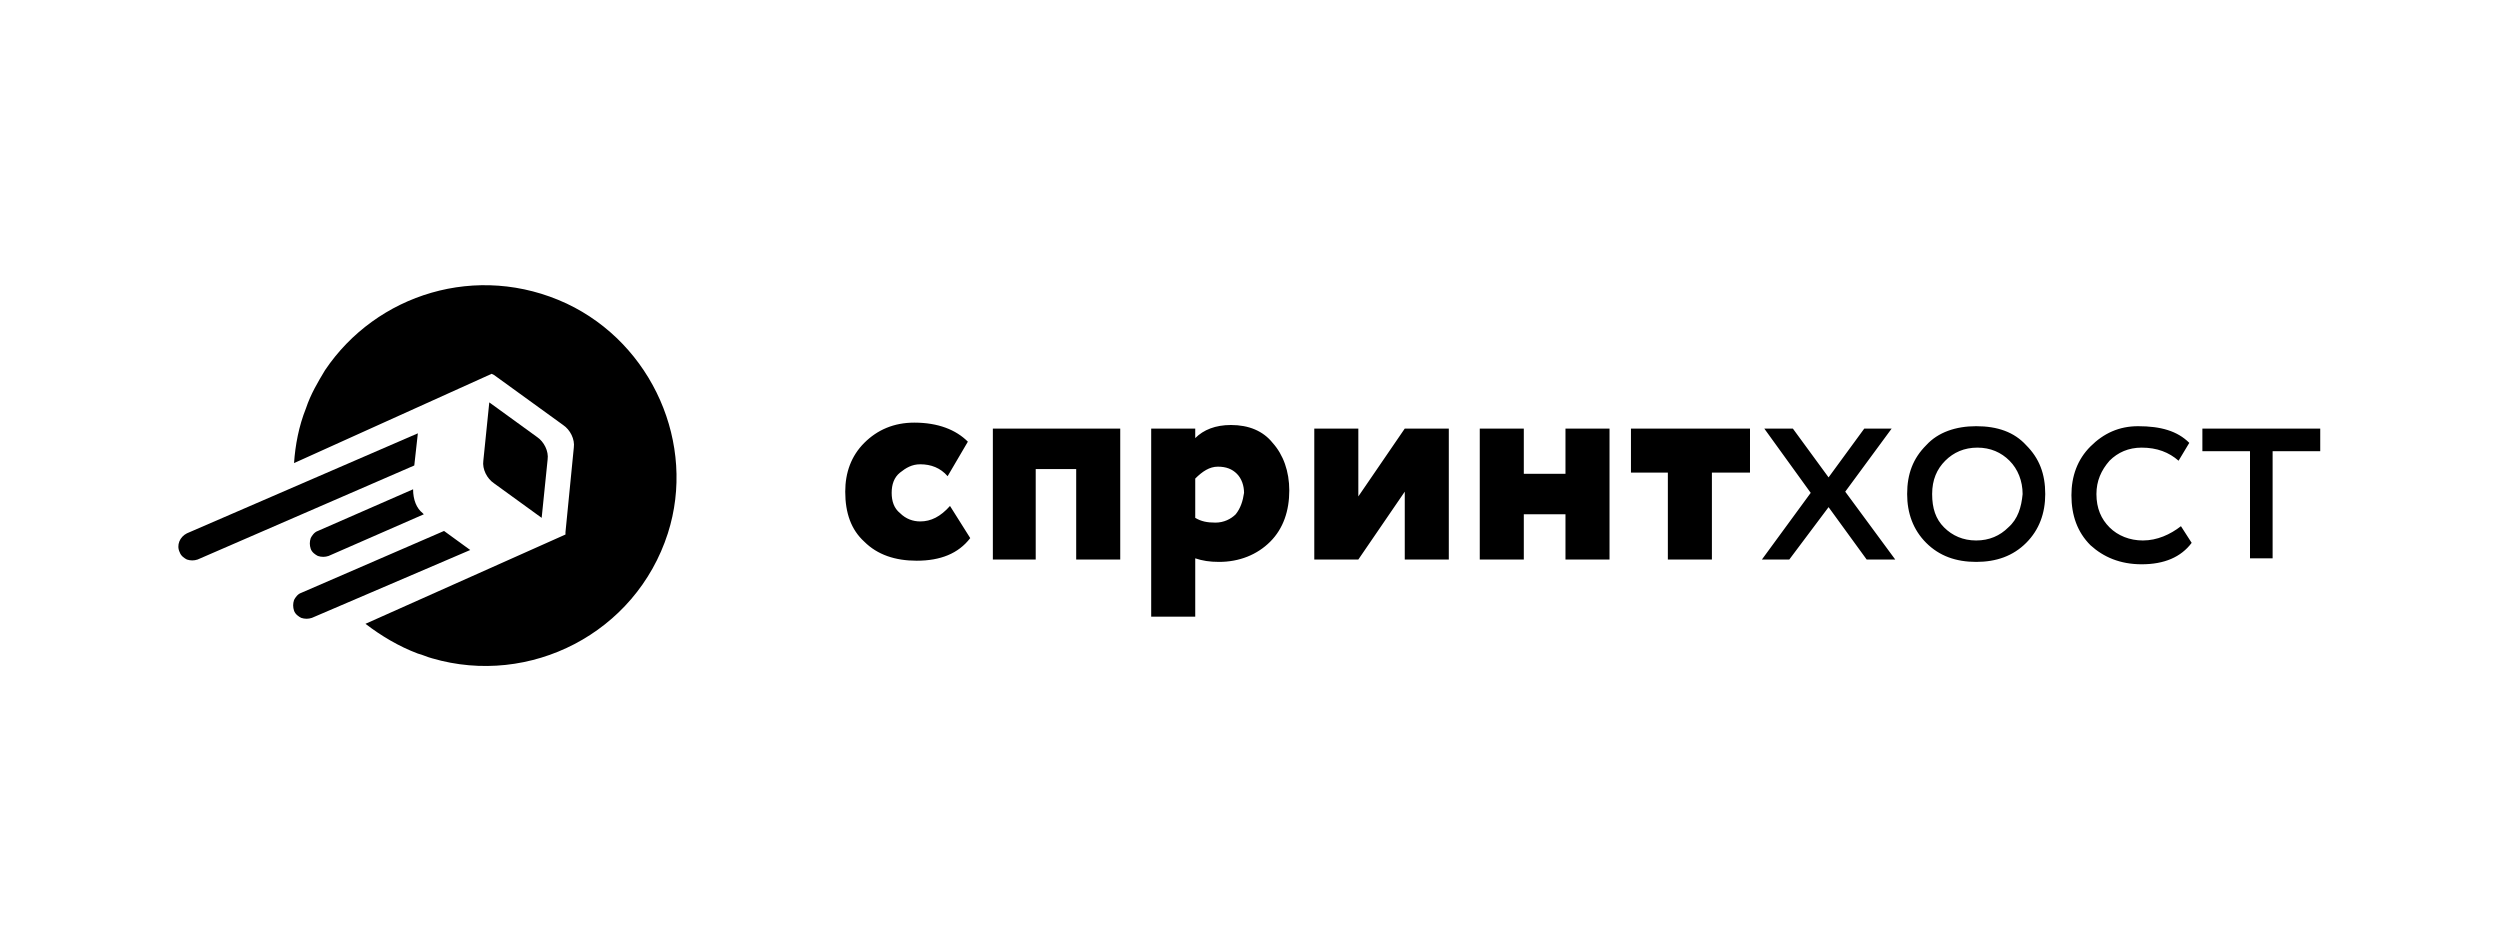 <?xml version="1.0" encoding="UTF-8"?> <svg xmlns="http://www.w3.org/2000/svg" width="210" height="80"> <path d="M77.3 43.8c-.6 0-1.2-.2-1.7-.7-.5-.4-.7-1-.7-1.7s.2-1.3.7-1.7c.5-.4 1-.7 1.7-.7.9 0 1.7.3 2.3 1l1.7-2.9c-1-1-2.5-1.6-4.5-1.6-1.7 0-3.1.6-4.2 1.7S71 39.7 71 41.3c0 1.8.5 3.2 1.6 4.2 1.1 1.1 2.6 1.6 4.4 1.6 2 0 3.5-.6 4.5-1.9l-1.7-2.7c-.8.9-1.6 1.3-2.5 1.3zM83.4 47H87v-7.6h3.4V47h3.7V36H83.4v11zM103.4 35.7c-1.3 0-2.3.4-3 1.1V36h-3.7v15.8h3.7v-4.9c.6.2 1.2.3 2 .3 1.7 0 3.2-.6 4.3-1.7 1.1-1.1 1.6-2.6 1.6-4.3 0-1.6-.5-3-1.4-4-.8-1-2-1.5-3.5-1.5zm.4 7.5c-.4.4-1 .7-1.7.7s-1.2-.1-1.7-.4v-3.3c.6-.6 1.2-1 1.9-1s1.2.2 1.6.6c.4.4.6 1 .6 1.6-.1.7-.3 1.3-.7 1.8zM114.1 41.7V36h-3.7v11h3.7l3.9-5.7V47h3.7V36H118l-3.9 5.7zM131.5 39.8H128V36h-3.7v11h3.7v-3.8h3.5V47h3.7V36h-3.7v3.8zM136.9 39.7h3.2V47h3.7v-7.3h3.2V36h-10v3.7zM158.9 36h-2.3l-3 4.1-3-4.1h-2.4l3.9 5.4L148 47h2.3l3.3-4.4 3.2 4.4h2.4l-4.2-5.7 3.9-5.3zM166 35.8c-1.7 0-3.2.5-4.2 1.6-1.1 1.1-1.6 2.4-1.6 4.1 0 1.6.5 3 1.6 4.1 1.1 1.1 2.5 1.6 4.2 1.6 1.7 0 3.1-.5 4.2-1.6s1.6-2.5 1.6-4.1c0-1.7-.5-3-1.6-4.1-1-1.1-2.4-1.6-4.2-1.6zm2.7 8.5c-.7.7-1.6 1.1-2.7 1.1s-2-.4-2.7-1.1c-.7-.7-1-1.6-1-2.8 0-1.2.4-2.1 1.1-2.8.7-.7 1.6-1.1 2.7-1.1s2 .4 2.7 1.1c.7.7 1.1 1.7 1.1 2.8-.1 1.1-.4 2.1-1.2 2.8zM180 45.4c-1.1 0-2.1-.4-2.8-1.1-.7-.7-1.1-1.6-1.1-2.8 0-1.1.4-2 1.1-2.8.7-.7 1.6-1.1 2.7-1.1 1.3 0 2.3.4 3.1 1.1l.9-1.5c-1-1-2.4-1.4-4.3-1.4-1.6 0-2.9.6-4 1.7S174 40 174 41.6c0 1.7.5 3.1 1.6 4.2 1.1 1 2.5 1.6 4.3 1.6 1.9 0 3.3-.6 4.2-1.8l-.9-1.4c-.9.7-2 1.2-3.2 1.2zM185 36v1.9h4v9h1.9v-9h4V36H185zM47.6 25.5c-7.5-3.5-16-.8-20.3 5.6-.6 1-1.2 2-1.6 3.2-.6 1.5-.9 3.1-1 4.6l16.6-7.5.2.1 5.8 4.2c.6.4 1 1.2.9 1.9l-.7 7.1v.2l-16.8 7.5c1.3 1 2.8 1.9 4.4 2.5.4.1.8.3 1.2.4 8.2 2.4 17.1-2.1 19.8-10.5 2.4-7.5-1.3-15.9-8.5-19.3z"></path> <path d="M45.5 43.5l.5-4.9c.1-.7-.3-1.5-.9-1.9l-4-2.9-.5 4.9c-.1.7.3 1.5.9 1.9l4 2.9zM35.1 36.4l-19.4 8.4c-.6.3-.9 1-.6 1.6.1.3.4.5.6.6.3.1.6.1.9 0l18.2-7.9.3-2.7zM34.7 41.1l-8 3.5c-.3.1-.5.4-.6.6-.1.3-.1.6 0 .9.1.3.4.5.6.6.3.1.6.1.9 0l8-3.5-.1-.1c-.5-.4-.8-1.1-.8-2zM37.3 44.6l-12 5.2c-.3.1-.5.4-.6.6-.1.3-.1.6 0 .9.1.3.4.5.6.6.3.1.6.1.9 0l13.3-5.7-2.2-1.6z"></path> </svg> 